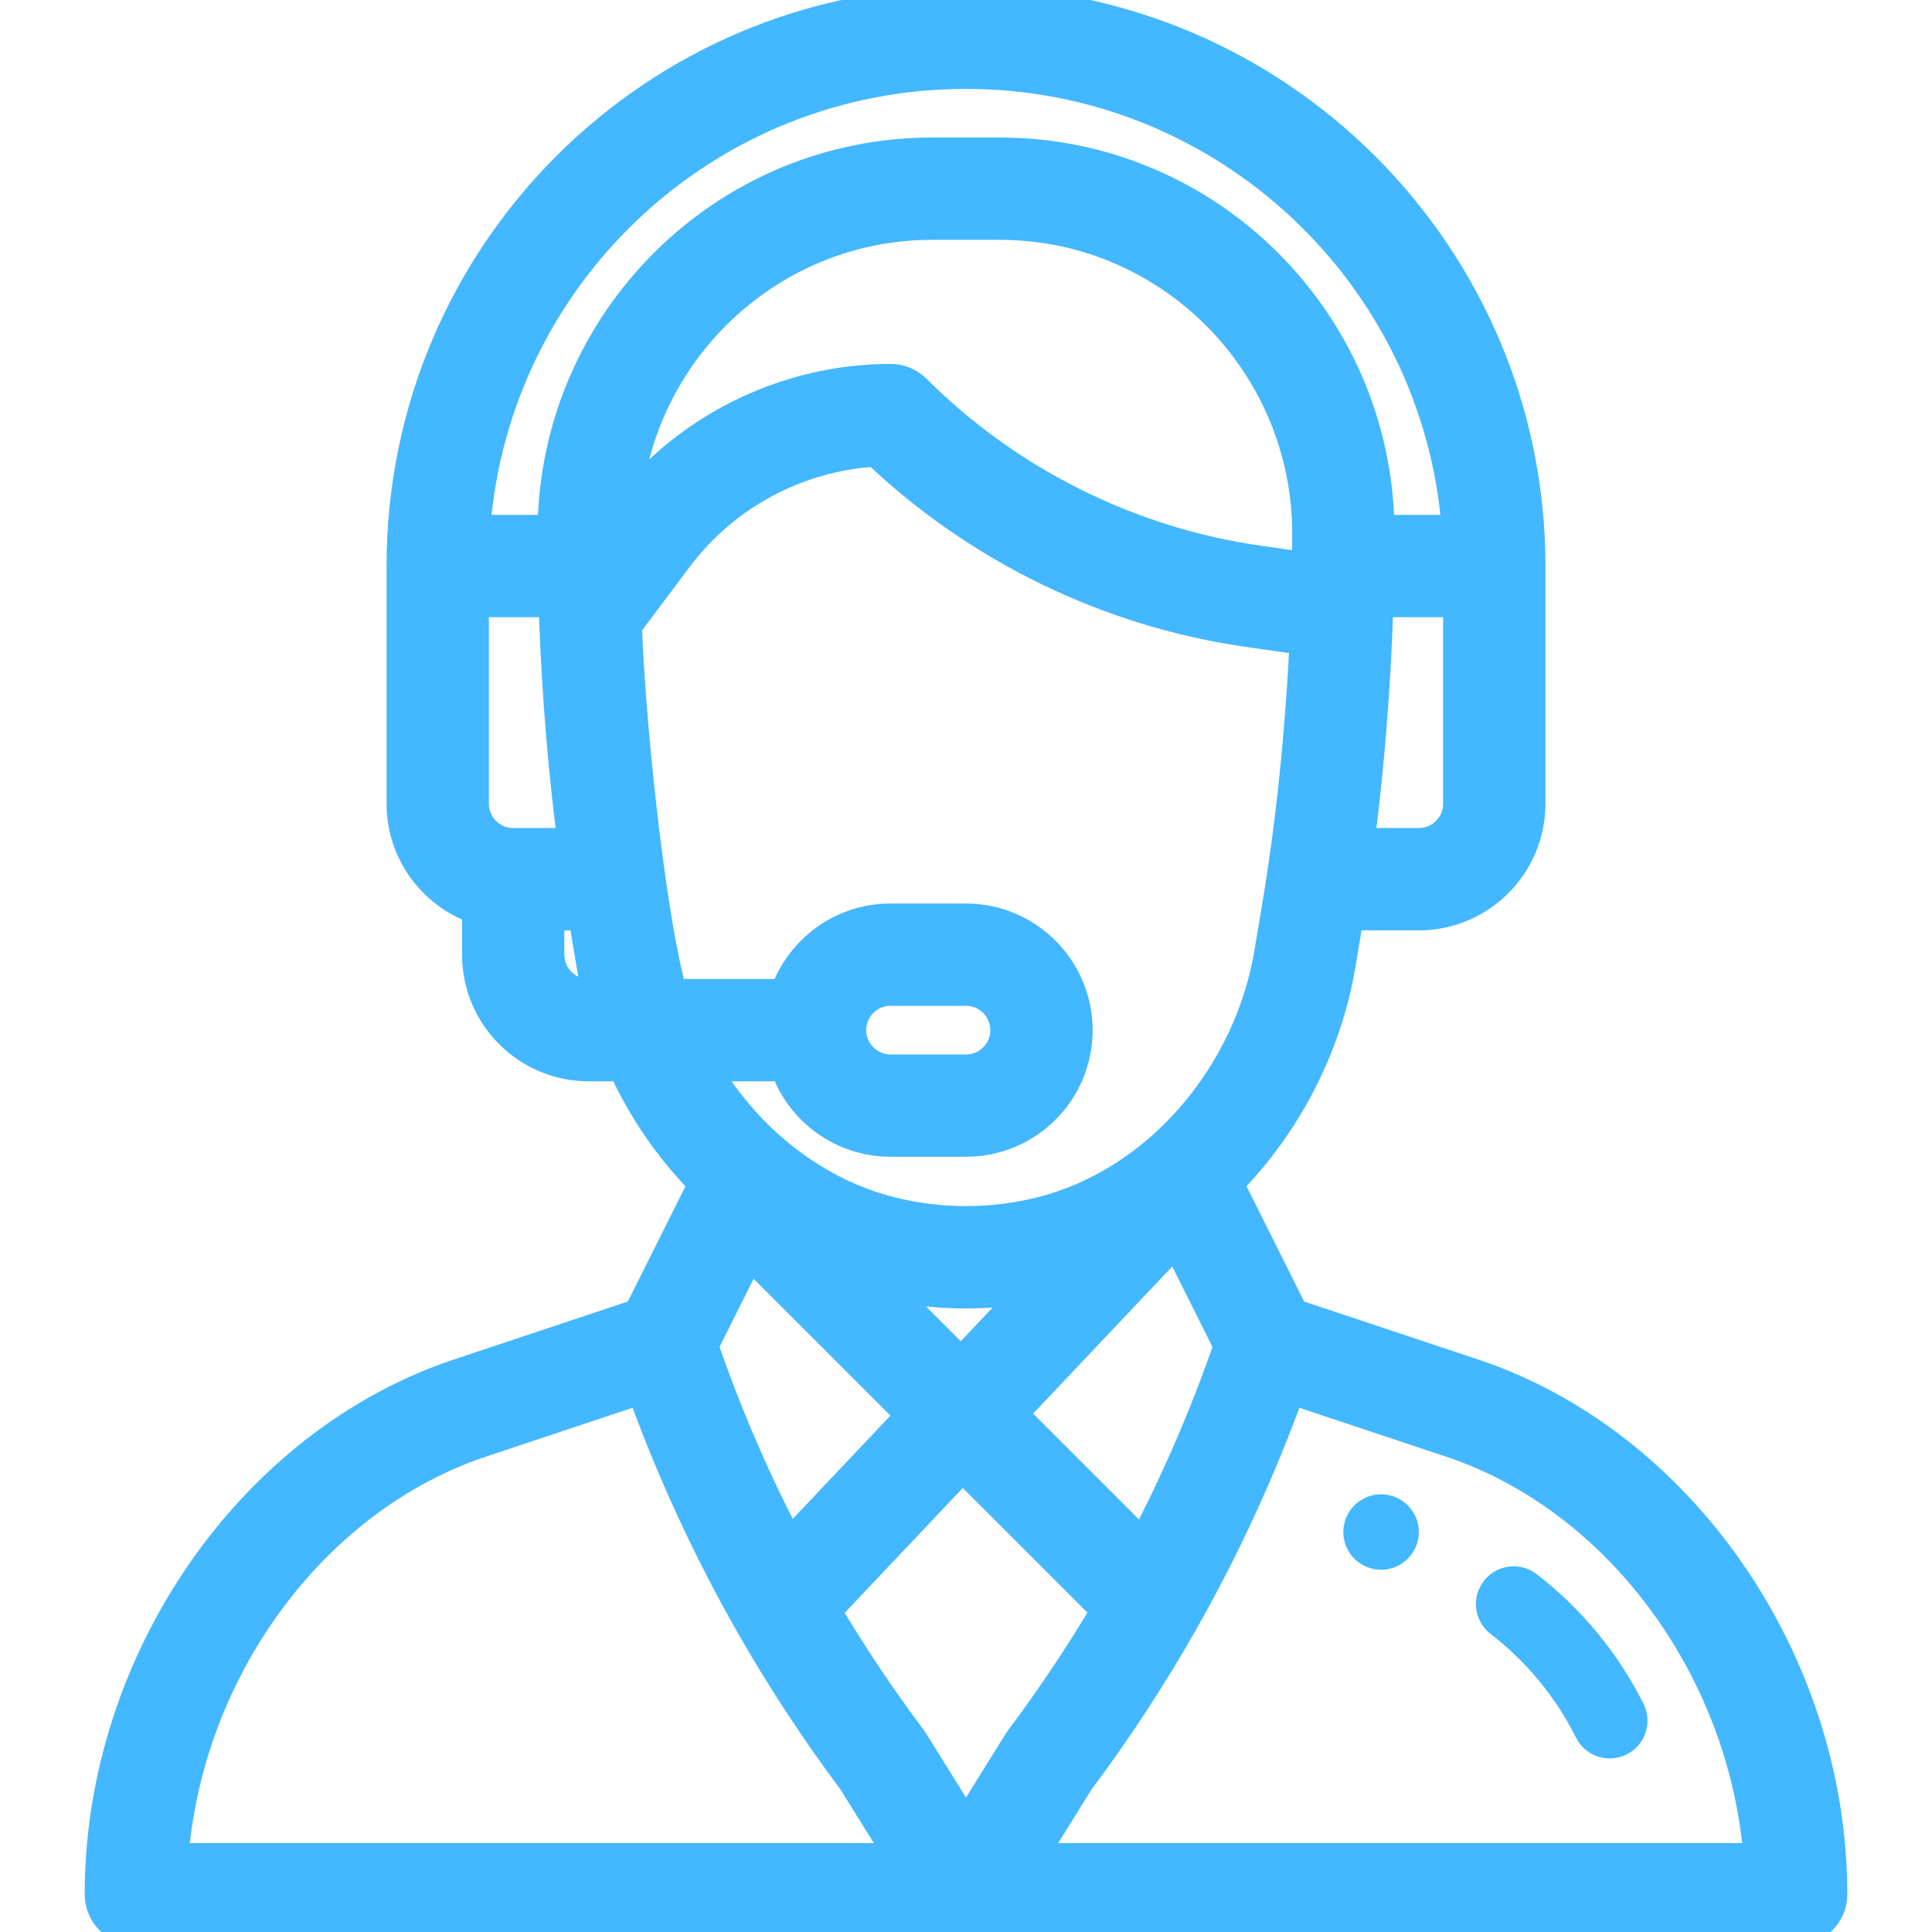 <svg width="72" height="72" viewBox="0 0 72 72" fill="none" xmlns="http://www.w3.org/2000/svg">
<g clip-path="url(#clip0_50_367)">
<path d="M51.469 55.688C50.693 55.688 50.062 56.318 50.062 57.094C50.062 57.87 50.693 58.5 51.469 58.5C52.245 58.5 52.875 57.87 52.875 57.094C52.875 56.318 52.245 55.688 51.469 55.688Z" fill="#43B7FF"/>
<mask id="path-2-outside-1_50_367" maskUnits="userSpaceOnUse" x="2.656" y="-1" width="67" height="74" fill="black">
<rect fill="white" x="2.656" y="-1" width="67" height="74"/>
<path d="M54.931 51.14L48.247 48.913L45.848 44.114C48.01 41.913 49.51 39.002 50.017 35.965L50.316 34.172H52.875C55.201 34.172 57.094 32.279 57.094 29.953V21.094C57.094 9.463 47.631 0 36 0C24.339 0 14.906 9.436 14.906 21.094V29.953C14.906 31.786 16.082 33.349 17.719 33.93V35.578C17.719 37.904 19.611 39.797 21.938 39.797H23.172C23.782 41.121 24.571 42.348 25.531 43.45C25.73 43.678 25.938 43.9 26.151 44.116L23.753 48.913L17.069 51.14C9.297 53.732 3.656 61.913 3.656 70.594C3.656 71.37 4.286 72 5.062 72H66.938C67.714 72 68.344 71.37 68.344 70.594C68.344 61.913 62.703 53.732 54.931 51.14ZM54.281 29.953C54.281 30.729 53.65 31.359 52.875 31.359H50.729C51.086 28.59 51.325 25.644 51.42 22.742C51.423 22.66 51.425 22.58 51.428 22.5H54.281V29.953ZM19.125 31.359C18.35 31.359 17.719 30.729 17.719 29.953V22.5H20.573C20.578 22.647 20.583 22.794 20.588 22.942C20.588 22.948 20.589 22.952 20.589 22.957C20.589 22.958 20.589 22.958 20.589 22.959C20.687 25.781 20.922 28.651 21.272 31.359H19.125V31.359ZM21.938 36.984C21.162 36.984 20.531 36.353 20.531 35.578V34.172H21.684L21.983 35.966C22.04 36.307 22.111 36.647 22.192 36.984H21.938ZM20.534 19.688H17.772C18.485 10.263 26.35 2.812 36 2.812C45.607 2.812 53.507 10.262 54.228 19.688H51.467C51.365 11.921 45.041 5.625 37.259 5.625H34.742C26.959 5.625 20.635 11.921 20.534 19.688ZM34.741 8.438H37.259C43.56 8.438 48.66 13.591 48.656 19.886C48.656 20.328 48.653 20.714 48.645 21.064C48.645 21.069 48.645 21.073 48.645 21.078L46.886 20.827C42.108 20.144 37.596 17.889 34.182 14.474C33.918 14.211 33.56 14.062 33.188 14.062C29.411 14.062 25.796 15.783 23.406 18.69C23.995 12.964 28.836 8.438 34.741 8.438ZM25.107 36.984C24.403 34.642 23.598 27.752 23.42 23.336L25.312 20.813C27.051 18.496 29.755 17.056 32.632 16.891C36.417 20.493 41.314 22.872 46.489 23.611L48.559 23.907C48.42 26.844 48.138 29.791 47.733 32.501C47.732 32.502 47.732 32.503 47.732 32.504C47.603 33.376 47.502 33.937 47.242 35.503C46.498 39.97 43.165 44.009 38.764 45.109C36.954 45.562 35.046 45.561 33.236 45.109C30.489 44.423 27.97 42.522 26.344 39.797H29.211C29.791 41.434 31.354 42.609 33.188 42.609H36C38.331 42.609 40.219 40.722 40.219 38.391C40.219 36.064 38.326 34.172 36 34.172H33.188C31.313 34.172 29.773 35.382 29.208 36.984H25.107ZM33.069 47.955C34.034 48.159 35.017 48.263 36 48.263C36.769 48.263 37.539 48.198 38.3 48.073L35.815 50.701L33.069 47.955ZM33.882 52.745L29.421 57.462C28.193 55.112 27.138 52.666 26.273 50.161L27.948 46.812L33.882 52.745ZM43.814 46.335L45.727 50.161C44.86 52.67 43.805 55.117 42.578 57.464L37.804 52.691L43.814 46.335ZM31.781 38.391C31.781 37.614 32.411 36.984 33.188 36.984H36C36.775 36.984 37.406 37.615 37.406 38.391C37.406 39.167 36.776 39.797 36 39.797H33.188C32.412 39.797 31.781 39.166 31.781 38.391ZM6.525 69.188C7.082 62.221 11.719 55.889 17.958 53.808L23.878 51.836C24.962 54.834 26.306 57.749 27.88 60.518C27.883 60.523 27.885 60.527 27.888 60.532L27.888 60.532C29.039 62.556 30.334 64.533 31.737 66.41L33.467 69.188H6.525ZM36 67.934L34.093 64.872C34.072 64.838 34.049 64.805 34.025 64.772C32.886 63.253 31.823 61.664 30.856 60.038L35.871 54.735L41.156 60.019C40.181 61.657 39.115 63.252 37.976 64.772C37.907 64.864 38.005 64.719 36 67.934ZM38.533 69.188L40.263 66.41C41.672 64.526 42.977 62.533 44.139 60.486C44.146 60.473 44.152 60.461 44.159 60.448C44.16 60.447 44.161 60.445 44.162 60.444C45.717 57.702 47.046 54.812 48.122 51.836L54.042 53.808C60.281 55.889 64.918 62.221 65.475 69.188H38.533Z"/>
</mask>
<path d="M54.931 51.14L48.247 48.913L45.848 44.114C48.01 41.913 49.51 39.002 50.017 35.965L50.316 34.172H52.875C55.201 34.172 57.094 32.279 57.094 29.953V21.094C57.094 9.463 47.631 0 36 0C24.339 0 14.906 9.436 14.906 21.094V29.953C14.906 31.786 16.082 33.349 17.719 33.93V35.578C17.719 37.904 19.611 39.797 21.938 39.797H23.172C23.782 41.121 24.571 42.348 25.531 43.45C25.73 43.678 25.938 43.9 26.151 44.116L23.753 48.913L17.069 51.14C9.297 53.732 3.656 61.913 3.656 70.594C3.656 71.37 4.286 72 5.062 72H66.938C67.714 72 68.344 71.37 68.344 70.594C68.344 61.913 62.703 53.732 54.931 51.14ZM54.281 29.953C54.281 30.729 53.65 31.359 52.875 31.359H50.729C51.086 28.59 51.325 25.644 51.42 22.742C51.423 22.66 51.425 22.58 51.428 22.5H54.281V29.953ZM19.125 31.359C18.35 31.359 17.719 30.729 17.719 29.953V22.5H20.573C20.578 22.647 20.583 22.794 20.588 22.942C20.588 22.948 20.589 22.952 20.589 22.957C20.589 22.958 20.589 22.958 20.589 22.959C20.687 25.781 20.922 28.651 21.272 31.359H19.125V31.359ZM21.938 36.984C21.162 36.984 20.531 36.353 20.531 35.578V34.172H21.684L21.983 35.966C22.04 36.307 22.111 36.647 22.192 36.984H21.938ZM20.534 19.688H17.772C18.485 10.263 26.35 2.812 36 2.812C45.607 2.812 53.507 10.262 54.228 19.688H51.467C51.365 11.921 45.041 5.625 37.259 5.625H34.742C26.959 5.625 20.635 11.921 20.534 19.688ZM34.741 8.438H37.259C43.56 8.438 48.66 13.591 48.656 19.886C48.656 20.328 48.653 20.714 48.645 21.064C48.645 21.069 48.645 21.073 48.645 21.078L46.886 20.827C42.108 20.144 37.596 17.889 34.182 14.474C33.918 14.211 33.56 14.062 33.188 14.062C29.411 14.062 25.796 15.783 23.406 18.69C23.995 12.964 28.836 8.438 34.741 8.438ZM25.107 36.984C24.403 34.642 23.598 27.752 23.42 23.336L25.312 20.813C27.051 18.496 29.755 17.056 32.632 16.891C36.417 20.493 41.314 22.872 46.489 23.611L48.559 23.907C48.42 26.844 48.138 29.791 47.733 32.501C47.732 32.502 47.732 32.503 47.732 32.504C47.603 33.376 47.502 33.937 47.242 35.503C46.498 39.97 43.165 44.009 38.764 45.109C36.954 45.562 35.046 45.561 33.236 45.109C30.489 44.423 27.97 42.522 26.344 39.797H29.211C29.791 41.434 31.354 42.609 33.188 42.609H36C38.331 42.609 40.219 40.722 40.219 38.391C40.219 36.064 38.326 34.172 36 34.172H33.188C31.313 34.172 29.773 35.382 29.208 36.984H25.107ZM33.069 47.955C34.034 48.159 35.017 48.263 36 48.263C36.769 48.263 37.539 48.198 38.3 48.073L35.815 50.701L33.069 47.955ZM33.882 52.745L29.421 57.462C28.193 55.112 27.138 52.666 26.273 50.161L27.948 46.812L33.882 52.745ZM43.814 46.335L45.727 50.161C44.86 52.67 43.805 55.117 42.578 57.464L37.804 52.691L43.814 46.335ZM31.781 38.391C31.781 37.614 32.411 36.984 33.188 36.984H36C36.775 36.984 37.406 37.615 37.406 38.391C37.406 39.167 36.776 39.797 36 39.797H33.188C32.412 39.797 31.781 39.166 31.781 38.391ZM6.525 69.188C7.082 62.221 11.719 55.889 17.958 53.808L23.878 51.836C24.962 54.834 26.306 57.749 27.88 60.518C27.883 60.523 27.885 60.527 27.888 60.532L27.888 60.532C29.039 62.556 30.334 64.533 31.737 66.41L33.467 69.188H6.525ZM36 67.934L34.093 64.872C34.072 64.838 34.049 64.805 34.025 64.772C32.886 63.253 31.823 61.664 30.856 60.038L35.871 54.735L41.156 60.019C40.181 61.657 39.115 63.252 37.976 64.772C37.907 64.864 38.005 64.719 36 67.934ZM38.533 69.188L40.263 66.41C41.672 64.526 42.977 62.533 44.139 60.486C44.146 60.473 44.152 60.461 44.159 60.448C44.16 60.447 44.161 60.445 44.162 60.444C45.717 57.702 47.046 54.812 48.122 51.836L54.042 53.808C60.281 55.889 64.918 62.221 65.475 69.188H38.533Z" fill="#43B7FF"/>
<path d="M54.931 51.14L48.247 48.913L45.848 44.114C48.01 41.913 49.51 39.002 50.017 35.965L50.316 34.172H52.875C55.201 34.172 57.094 32.279 57.094 29.953V21.094C57.094 9.463 47.631 0 36 0C24.339 0 14.906 9.436 14.906 21.094V29.953C14.906 31.786 16.082 33.349 17.719 33.93V35.578C17.719 37.904 19.611 39.797 21.938 39.797H23.172C23.782 41.121 24.571 42.348 25.531 43.45C25.73 43.678 25.938 43.9 26.151 44.116L23.753 48.913L17.069 51.14C9.297 53.732 3.656 61.913 3.656 70.594C3.656 71.37 4.286 72 5.062 72H66.938C67.714 72 68.344 71.37 68.344 70.594C68.344 61.913 62.703 53.732 54.931 51.14ZM54.281 29.953C54.281 30.729 53.65 31.359 52.875 31.359H50.729C51.086 28.59 51.325 25.644 51.42 22.742C51.423 22.66 51.425 22.58 51.428 22.5H54.281V29.953ZM19.125 31.359C18.35 31.359 17.719 30.729 17.719 29.953V22.5H20.573C20.578 22.647 20.583 22.794 20.588 22.942C20.588 22.948 20.589 22.952 20.589 22.957C20.589 22.958 20.589 22.958 20.589 22.959C20.687 25.781 20.922 28.651 21.272 31.359H19.125V31.359ZM21.938 36.984C21.162 36.984 20.531 36.353 20.531 35.578V34.172H21.684L21.983 35.966C22.04 36.307 22.111 36.647 22.192 36.984H21.938ZM20.534 19.688H17.772C18.485 10.263 26.35 2.812 36 2.812C45.607 2.812 53.507 10.262 54.228 19.688H51.467C51.365 11.921 45.041 5.625 37.259 5.625H34.742C26.959 5.625 20.635 11.921 20.534 19.688ZM34.741 8.438H37.259C43.56 8.438 48.66 13.591 48.656 19.886C48.656 20.328 48.653 20.714 48.645 21.064C48.645 21.069 48.645 21.073 48.645 21.078L46.886 20.827C42.108 20.144 37.596 17.889 34.182 14.474C33.918 14.211 33.56 14.062 33.188 14.062C29.411 14.062 25.796 15.783 23.406 18.69C23.995 12.964 28.836 8.438 34.741 8.438ZM25.107 36.984C24.403 34.642 23.598 27.752 23.42 23.336L25.312 20.813C27.051 18.496 29.755 17.056 32.632 16.891C36.417 20.493 41.314 22.872 46.489 23.611L48.559 23.907C48.42 26.844 48.138 29.791 47.733 32.501C47.732 32.502 47.732 32.503 47.732 32.504C47.603 33.376 47.502 33.937 47.242 35.503C46.498 39.97 43.165 44.009 38.764 45.109C36.954 45.562 35.046 45.561 33.236 45.109C30.489 44.423 27.97 42.522 26.344 39.797H29.211C29.791 41.434 31.354 42.609 33.188 42.609H36C38.331 42.609 40.219 40.722 40.219 38.391C40.219 36.064 38.326 34.172 36 34.172H33.188C31.313 34.172 29.773 35.382 29.208 36.984H25.107ZM33.069 47.955C34.034 48.159 35.017 48.263 36 48.263C36.769 48.263 37.539 48.198 38.3 48.073L35.815 50.701L33.069 47.955ZM33.882 52.745L29.421 57.462C28.193 55.112 27.138 52.666 26.273 50.161L27.948 46.812L33.882 52.745ZM43.814 46.335L45.727 50.161C44.86 52.67 43.805 55.117 42.578 57.464L37.804 52.691L43.814 46.335ZM31.781 38.391C31.781 37.614 32.411 36.984 33.188 36.984H36C36.775 36.984 37.406 37.615 37.406 38.391C37.406 39.167 36.776 39.797 36 39.797H33.188C32.412 39.797 31.781 39.166 31.781 38.391ZM6.525 69.188C7.082 62.221 11.719 55.889 17.958 53.808L23.878 51.836C24.962 54.834 26.306 57.749 27.88 60.518C27.883 60.523 27.885 60.527 27.888 60.532L27.888 60.532C29.039 62.556 30.334 64.533 31.737 66.41L33.467 69.188H6.525ZM36 67.934L34.093 64.872C34.072 64.838 34.049 64.805 34.025 64.772C32.886 63.253 31.823 61.664 30.856 60.038L35.871 54.735L41.156 60.019C40.181 61.657 39.115 63.252 37.976 64.772C37.907 64.864 38.005 64.719 36 67.934ZM38.533 69.188L40.263 66.41C41.672 64.526 42.977 62.533 44.139 60.486C44.146 60.473 44.152 60.461 44.159 60.448C44.16 60.447 44.161 60.445 44.162 60.444C45.717 57.702 47.046 54.812 48.122 51.836L54.042 53.808C60.281 55.889 64.918 62.221 65.475 69.188H38.533Z" stroke="#43B7FF" mask="url(#path-2-outside-1_50_367)"/>
<path d="M61.249 63.497C60.309 61.615 58.932 59.944 57.268 58.664C56.652 58.19 55.769 58.305 55.296 58.921C54.822 59.536 54.937 60.419 55.553 60.893C56.882 61.916 57.982 63.251 58.732 64.754C59.08 65.449 59.925 65.73 60.619 65.383C61.314 65.036 61.596 64.191 61.249 63.497Z" fill="#43B7FF"/>
</g>
<defs>
<clipPath id="clip0_50_367">
<rect width="72" height="72" fill="white"/>
</clipPath>
</defs>
</svg>
